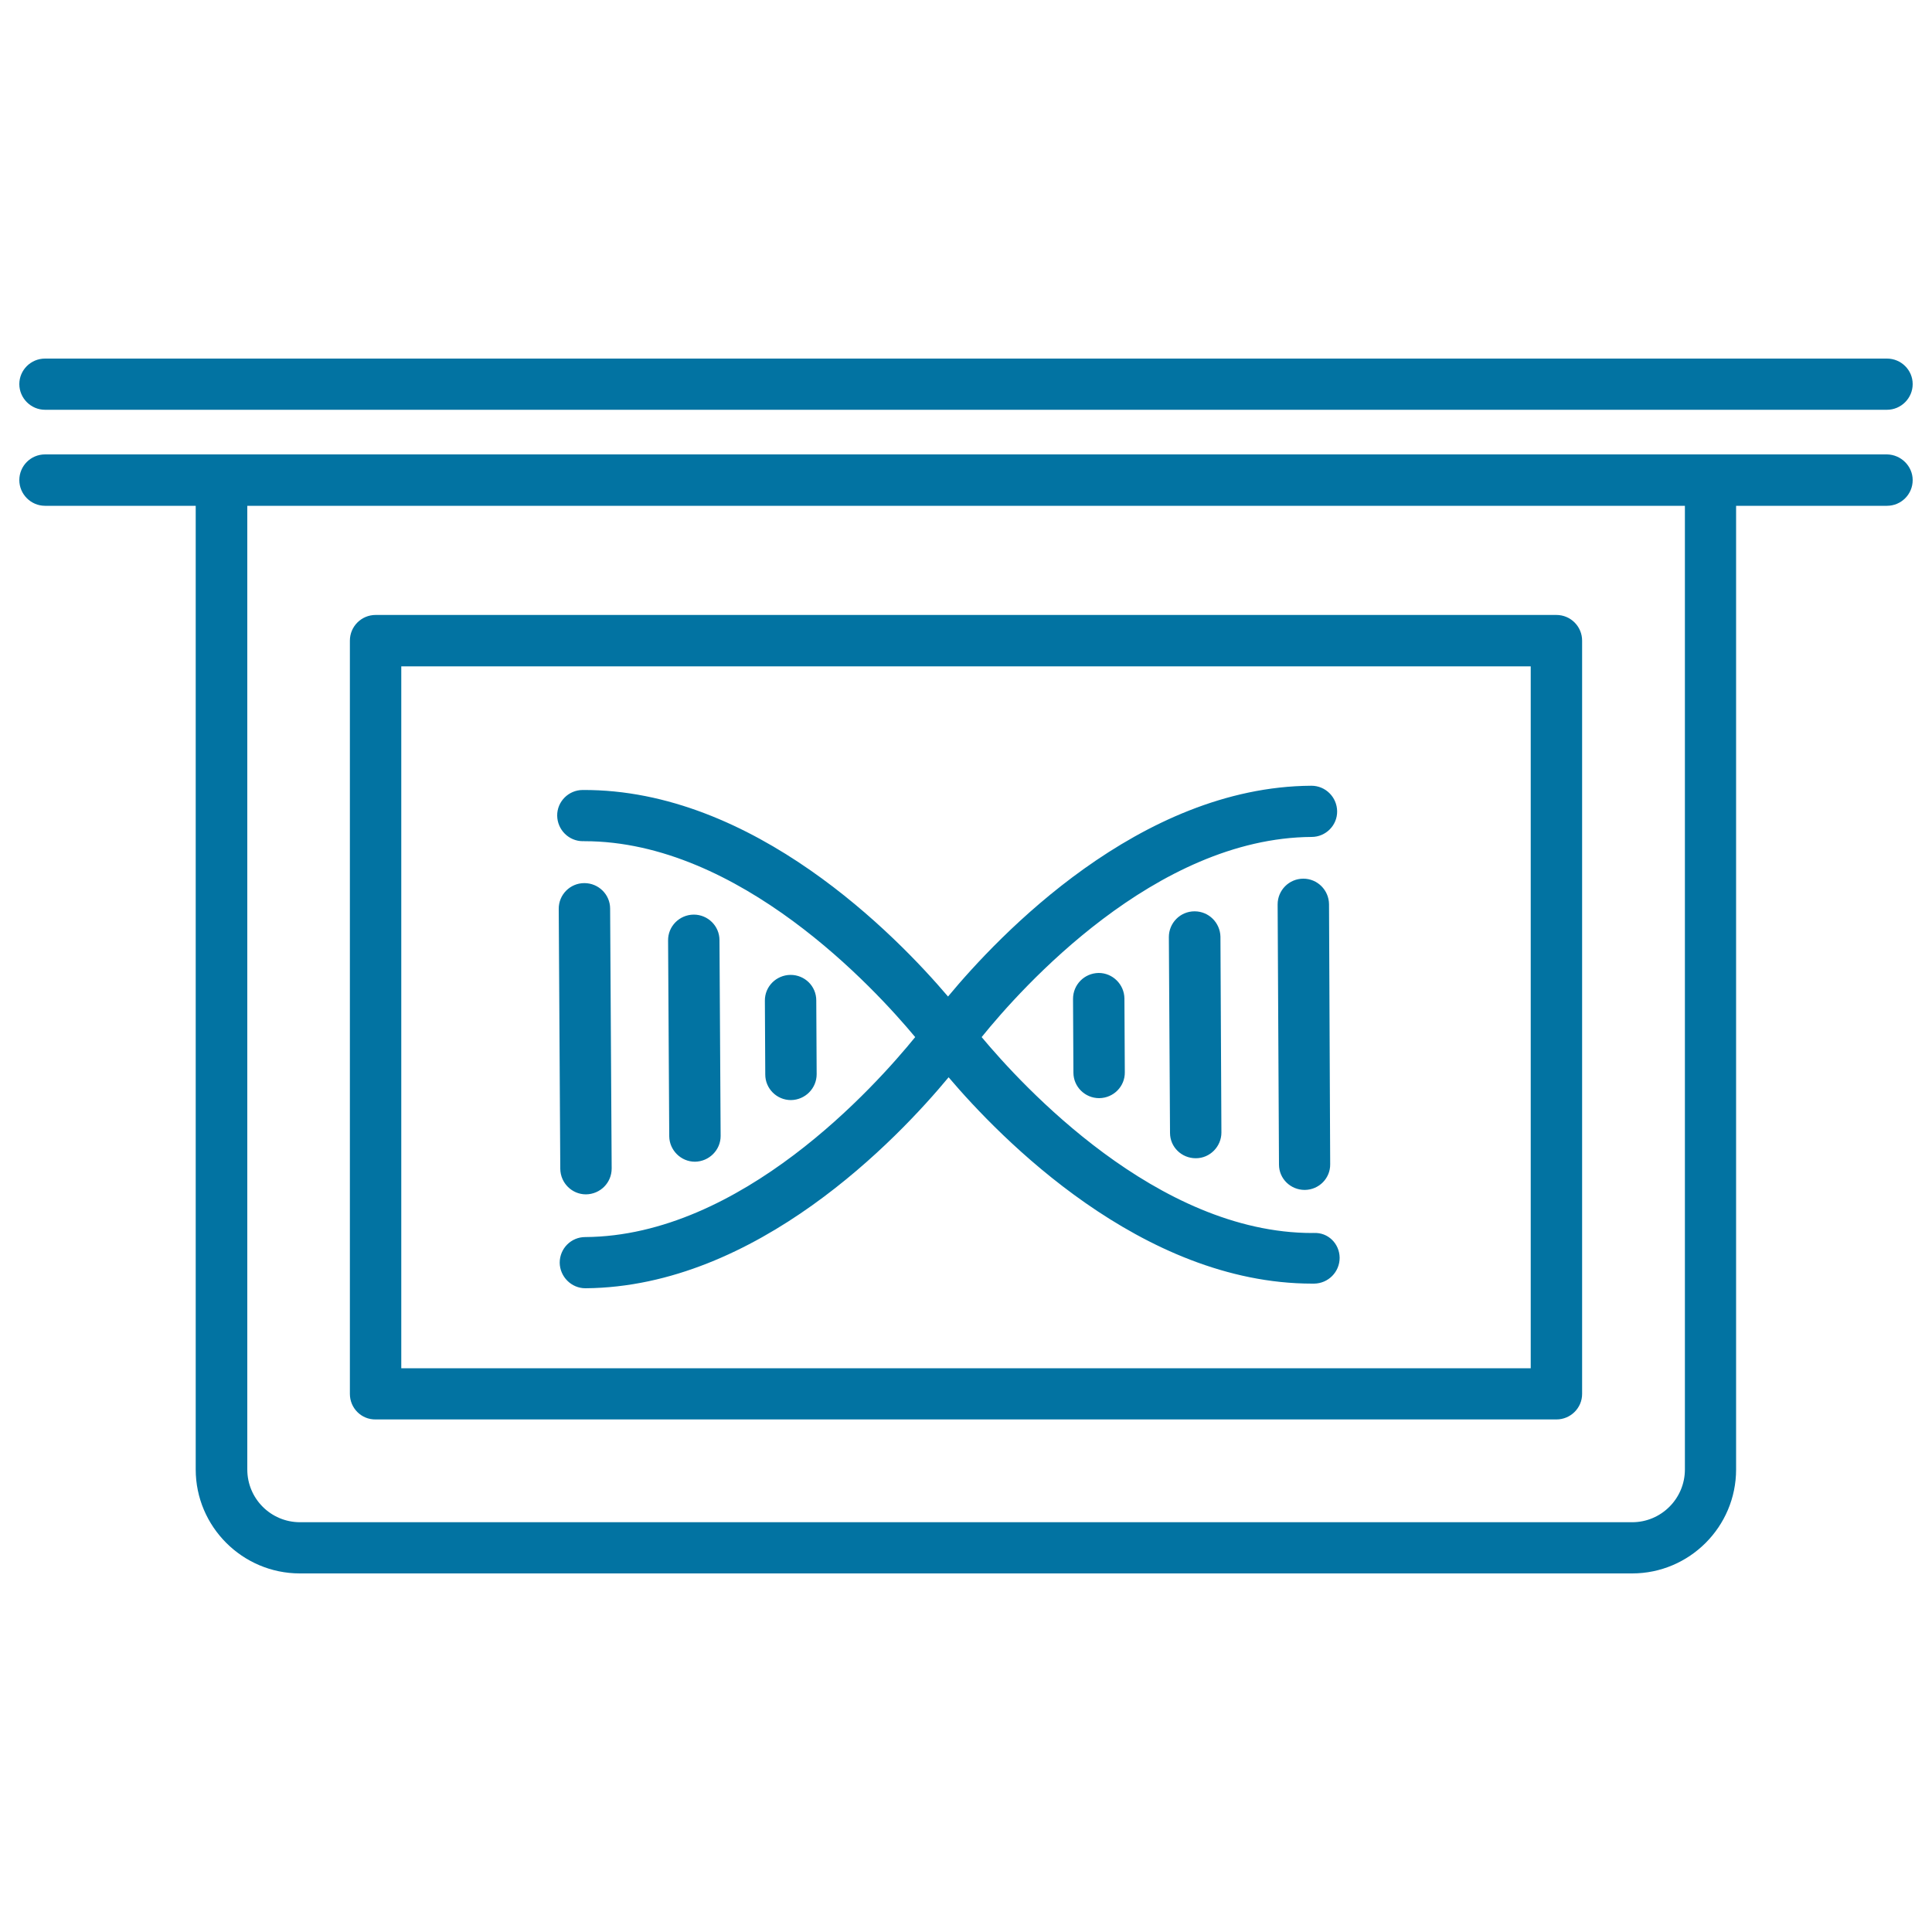 <svg xmlns="http://www.w3.org/2000/svg" viewBox="0 0 1000 1000" style="fill:#0273a2">
<title>Plate Showing Deoxyribonucleic Acid Structure SVG icon</title>
<g><path d="M693.4,651c0,7.4-5.9,13.3-13.2,13.4c-0.4,0-0.7,0-1,0c-88.4,0-161.7-75.6-188.2-106.8c-26.3,31.7-99.2,108.5-187.9,109.2c0,0,0,0-0.1,0c-7.3,0-13.2-6-13.3-13.2c0-7.4,5.9-13.3,13.2-13.3c80.8-0.5,150.3-78.3,170.8-103.5c-20.8-25-90.9-101.4-171.2-101.4c-0.3,0-0.6-0.1-0.8,0c-7.3,0-13.2-5.9-13.3-13.2c-0.1-7.3,5.9-13.3,13.2-13.3c88.6-0.5,162.4,75.5,189.1,106.9c26.3-31.7,99.2-108.6,188-109.1c0.1,0,0.1,0,0.1,0c7.3,0,13.2,5.9,13.3,13.2c0.1,7.3-5.9,13.3-13.2,13.3c-80.9,0.5-150.3,78.2-170.8,103.6c20.8,24.9,90.8,101.4,171.1,101.4c0.3,0,0.6-0.1,0.9,0C687.3,637.8,693.3,643.6,693.4,651z M674.6,454.8C674.6,454.8,674.6,454.8,674.6,454.8c-7.4,0-13.3,6-13.3,13.3l0.7,134.7c0,7.3,6,13.1,13.3,13.1c0,0,0,0,0.1,0c7.4-0.1,13.2-6.1,13.1-13.3L687.9,468C687.8,460.7,681.9,454.8,674.6,454.8z M618.3,471.7C618.3,471.7,618.2,471.7,618.3,471.7c-7.4,0-13.3,6-13.3,13.3l0.6,101.4c0,7.3,6,13.1,13.3,13.1c0.1,0,0.1,0,0.1,0c7.3,0,13.2-6.1,13.2-13.3l-0.5-101.4C631.5,477.6,625.7,471.7,618.3,471.7z M568.7,503.6C568.6,503.6,568.6,503.6,568.7,503.6c-7.5,0.1-13.3,6.1-13.3,13.4l0.2,38.2c0,7.3,6,13.2,13.3,13.2c0.1,0,0.1,0,0.1,0c7.4-0.1,13.3-6.1,13.2-13.4l-0.2-38.2C581.9,509.5,575.9,503.6,568.7,503.6z M303.3,618.2C303.3,618.2,303.4,618.2,303.3,618.2c7.4-0.1,13.3-6,13.3-13.4l-0.8-134.5c0-7.3-6-13.2-13.3-13.2c0,0,0,0-0.1,0c-7.3,0-13.3,6-13.2,13.4l0.8,134.5C290.1,612.3,296,618.2,303.3,618.2z M359.7,601.3C359.7,601.3,359.7,601.3,359.7,601.3c7.4-0.1,13.3-6.1,13.3-13.3l-0.6-101.4c0-7.3-6-13.2-13.3-13.2c0,0,0,0-0.1,0c-7.4,0.1-13.3,6.1-13.2,13.4l0.6,101.4C346.5,595.3,352.4,601.3,359.7,601.3z M409.4,569.4C409.4,569.4,409.4,569.4,409.4,569.4c7.4-0.1,13.3-6.1,13.3-13.4l-0.2-38.2c0-7.4-6-13.2-13.3-13.2c0,0,0,0-0.1,0c-7.3,0.1-13.3,6-13.2,13.4l0.2,38.2C396.1,563.4,402,569.4,409.4,569.4z M181.1,721.5V331.6c0-7.4,6-13.3,13.3-13.3h611.2c7.4,0,13.3,6,13.3,13.3v389.9c0,7.3-6,13.2-13.3,13.2H194.4C187,734.8,181.1,728.8,181.1,721.5z M207.7,708.2h584.6V344.9H207.7V708.2z M990,248.5c0,7.4-6,13.3-13.3,13.3h-78.1v498.8c0,29.7-24.2,53.8-53.8,53.8H155.2c-29.7,0-53.9-24.2-53.9-53.8V261.8H23.3c-7.3,0-13.3-6-13.3-13.3c0-7.3,5.9-13.3,13.3-13.3h953.4C984,235.3,990,241.3,990,248.5z M872.1,261.8H128v498.8c0,15.1,12.2,27.3,27.3,27.3h689.5c15.1,0,27.3-12.3,27.3-27.3V261.8z M23.3,212.1h953.4c7.3,0,13.3-6,13.3-13.3c0-7.3-6-13.2-13.3-13.2H23.3c-7.4,0-13.3,6-13.3,13.2C10,206.1,16,212.1,23.3,212.1z"/></g>
</svg>